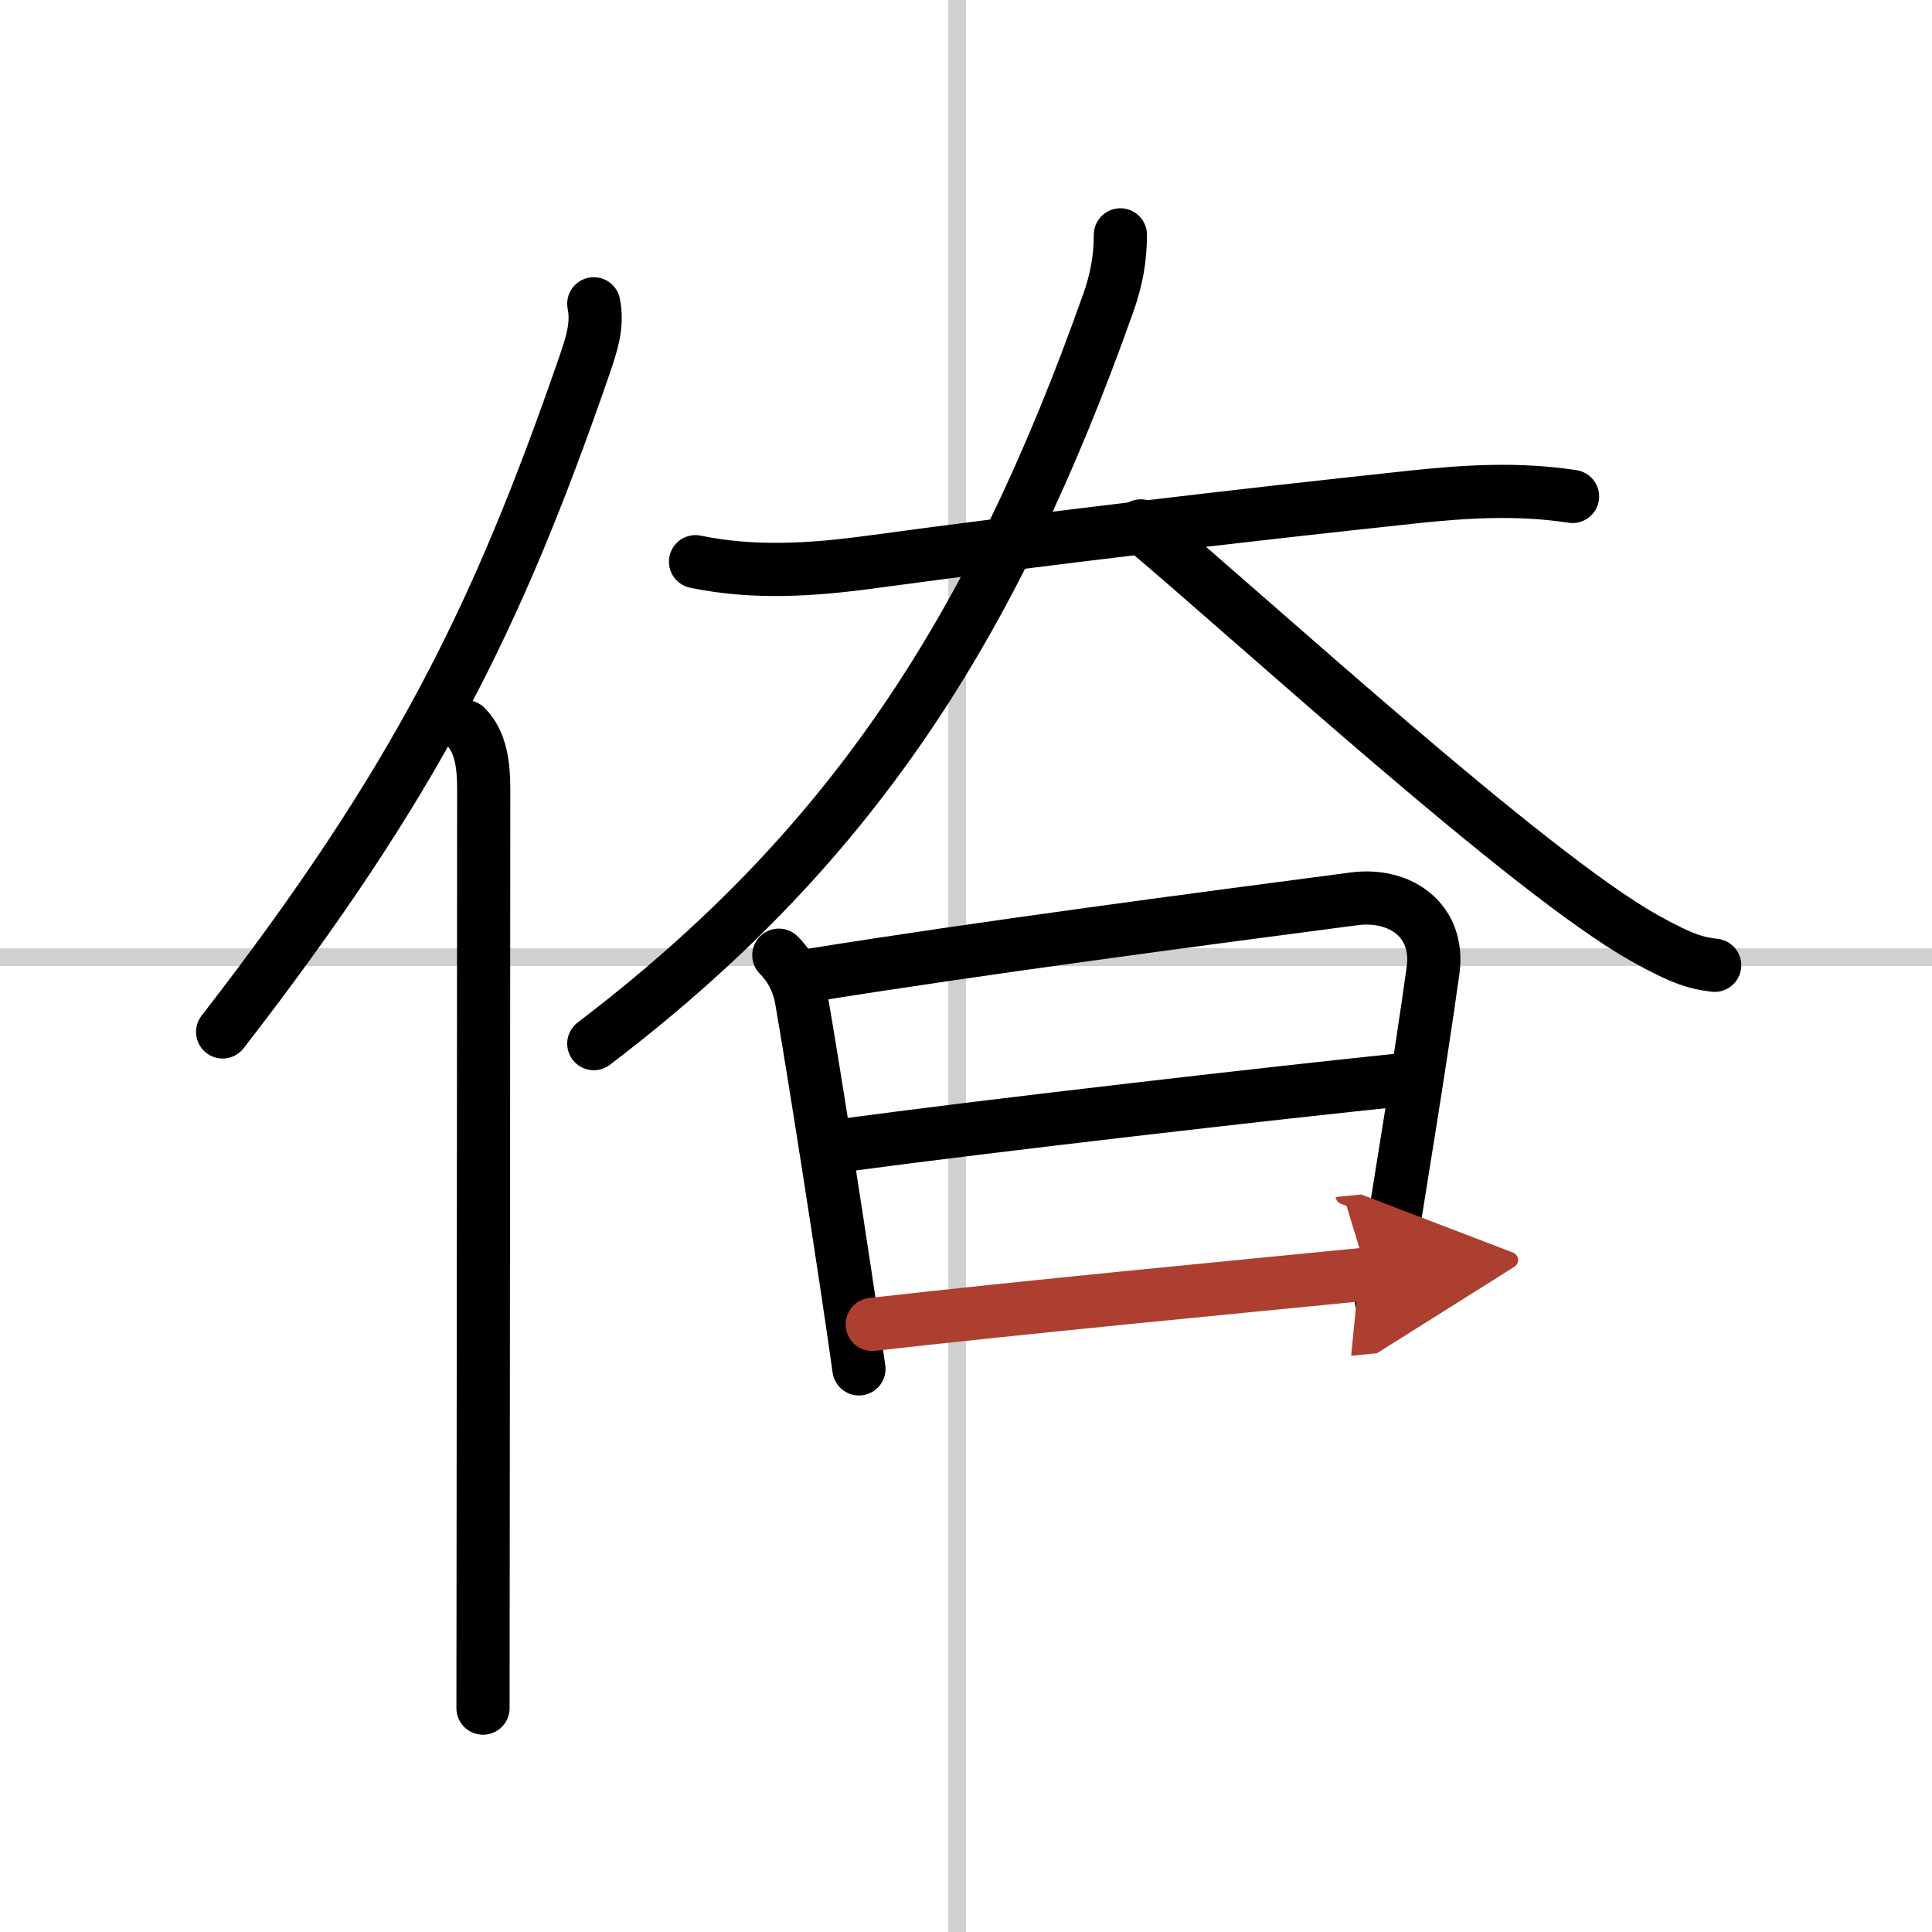 <svg width="400" height="400" viewBox="0 0 109 109" xmlns="http://www.w3.org/2000/svg"><defs><marker id="a" markerWidth="4" orient="auto" refX="1" refY="5" viewBox="0 0 10 10"><polyline points="0 0 10 5 0 10 1 5" fill="#ad3f31" stroke="#ad3f31"/></marker></defs><g fill="none" stroke="#000" stroke-linecap="round" stroke-linejoin="round" stroke-width="3"><rect width="100%" height="100%" fill="#fff" stroke="#fff"/><line x1="54" x2="54" y2="109" stroke="#d0d0d0" stroke-width="1"/><line x2="109" y1="54" y2="54" stroke="#d0d0d0" stroke-width="1"/><path d="m33.5 17.14c0.25 1.23-0.14 2.35-0.61 3.71-4.83 13.91-9.35 23.2-20.33 37.37"/><path d="m26.28 41c0.86 0.86 1.01 2.22 1.01 3.48 0 9.66-0.02 28.75-0.03 41.52 0 4.44-0.01 8.12-0.01 10.37"/><path d="m39.24 31.69c3.29 0.68 6.55 0.47 9.88 0.02 9.88-1.34 20.5-2.59 30.5-3.66 3.05-0.33 6.06-0.51 9.1-0.04"/><path d="m63.21 13.25c0 1.38-0.24 2.6-0.69 3.86-6.59 18.59-14.7 30.87-29.02 41.77"/><path d="m64.36 29.67c6.55 5.51 21.83 19.54 28.37 23.23 2.23 1.25 3 1.44 4.01 1.56"/><path d="m43.94 53.89c0.84 0.84 1.16 1.81 1.28 2.52 0.65 3.72 2.4 14.84 3.24 20.82"/><path d="m45.81 55.01c9.58-1.54 21.98-3.17 30.59-4.3 2.61-0.34 4.84 1.23 4.45 4.04-0.76 5.44-1.72 11.17-2.91 18.65"/><path d="m47.85 64.58c8.02-1.08 24.27-2.95 31.62-3.7"/><path d="m49.21 74.72c8.54-0.97 20.29-2.09 27.93-2.84" marker-end="url(#a)" stroke="#ad3f31"/></g></svg>
